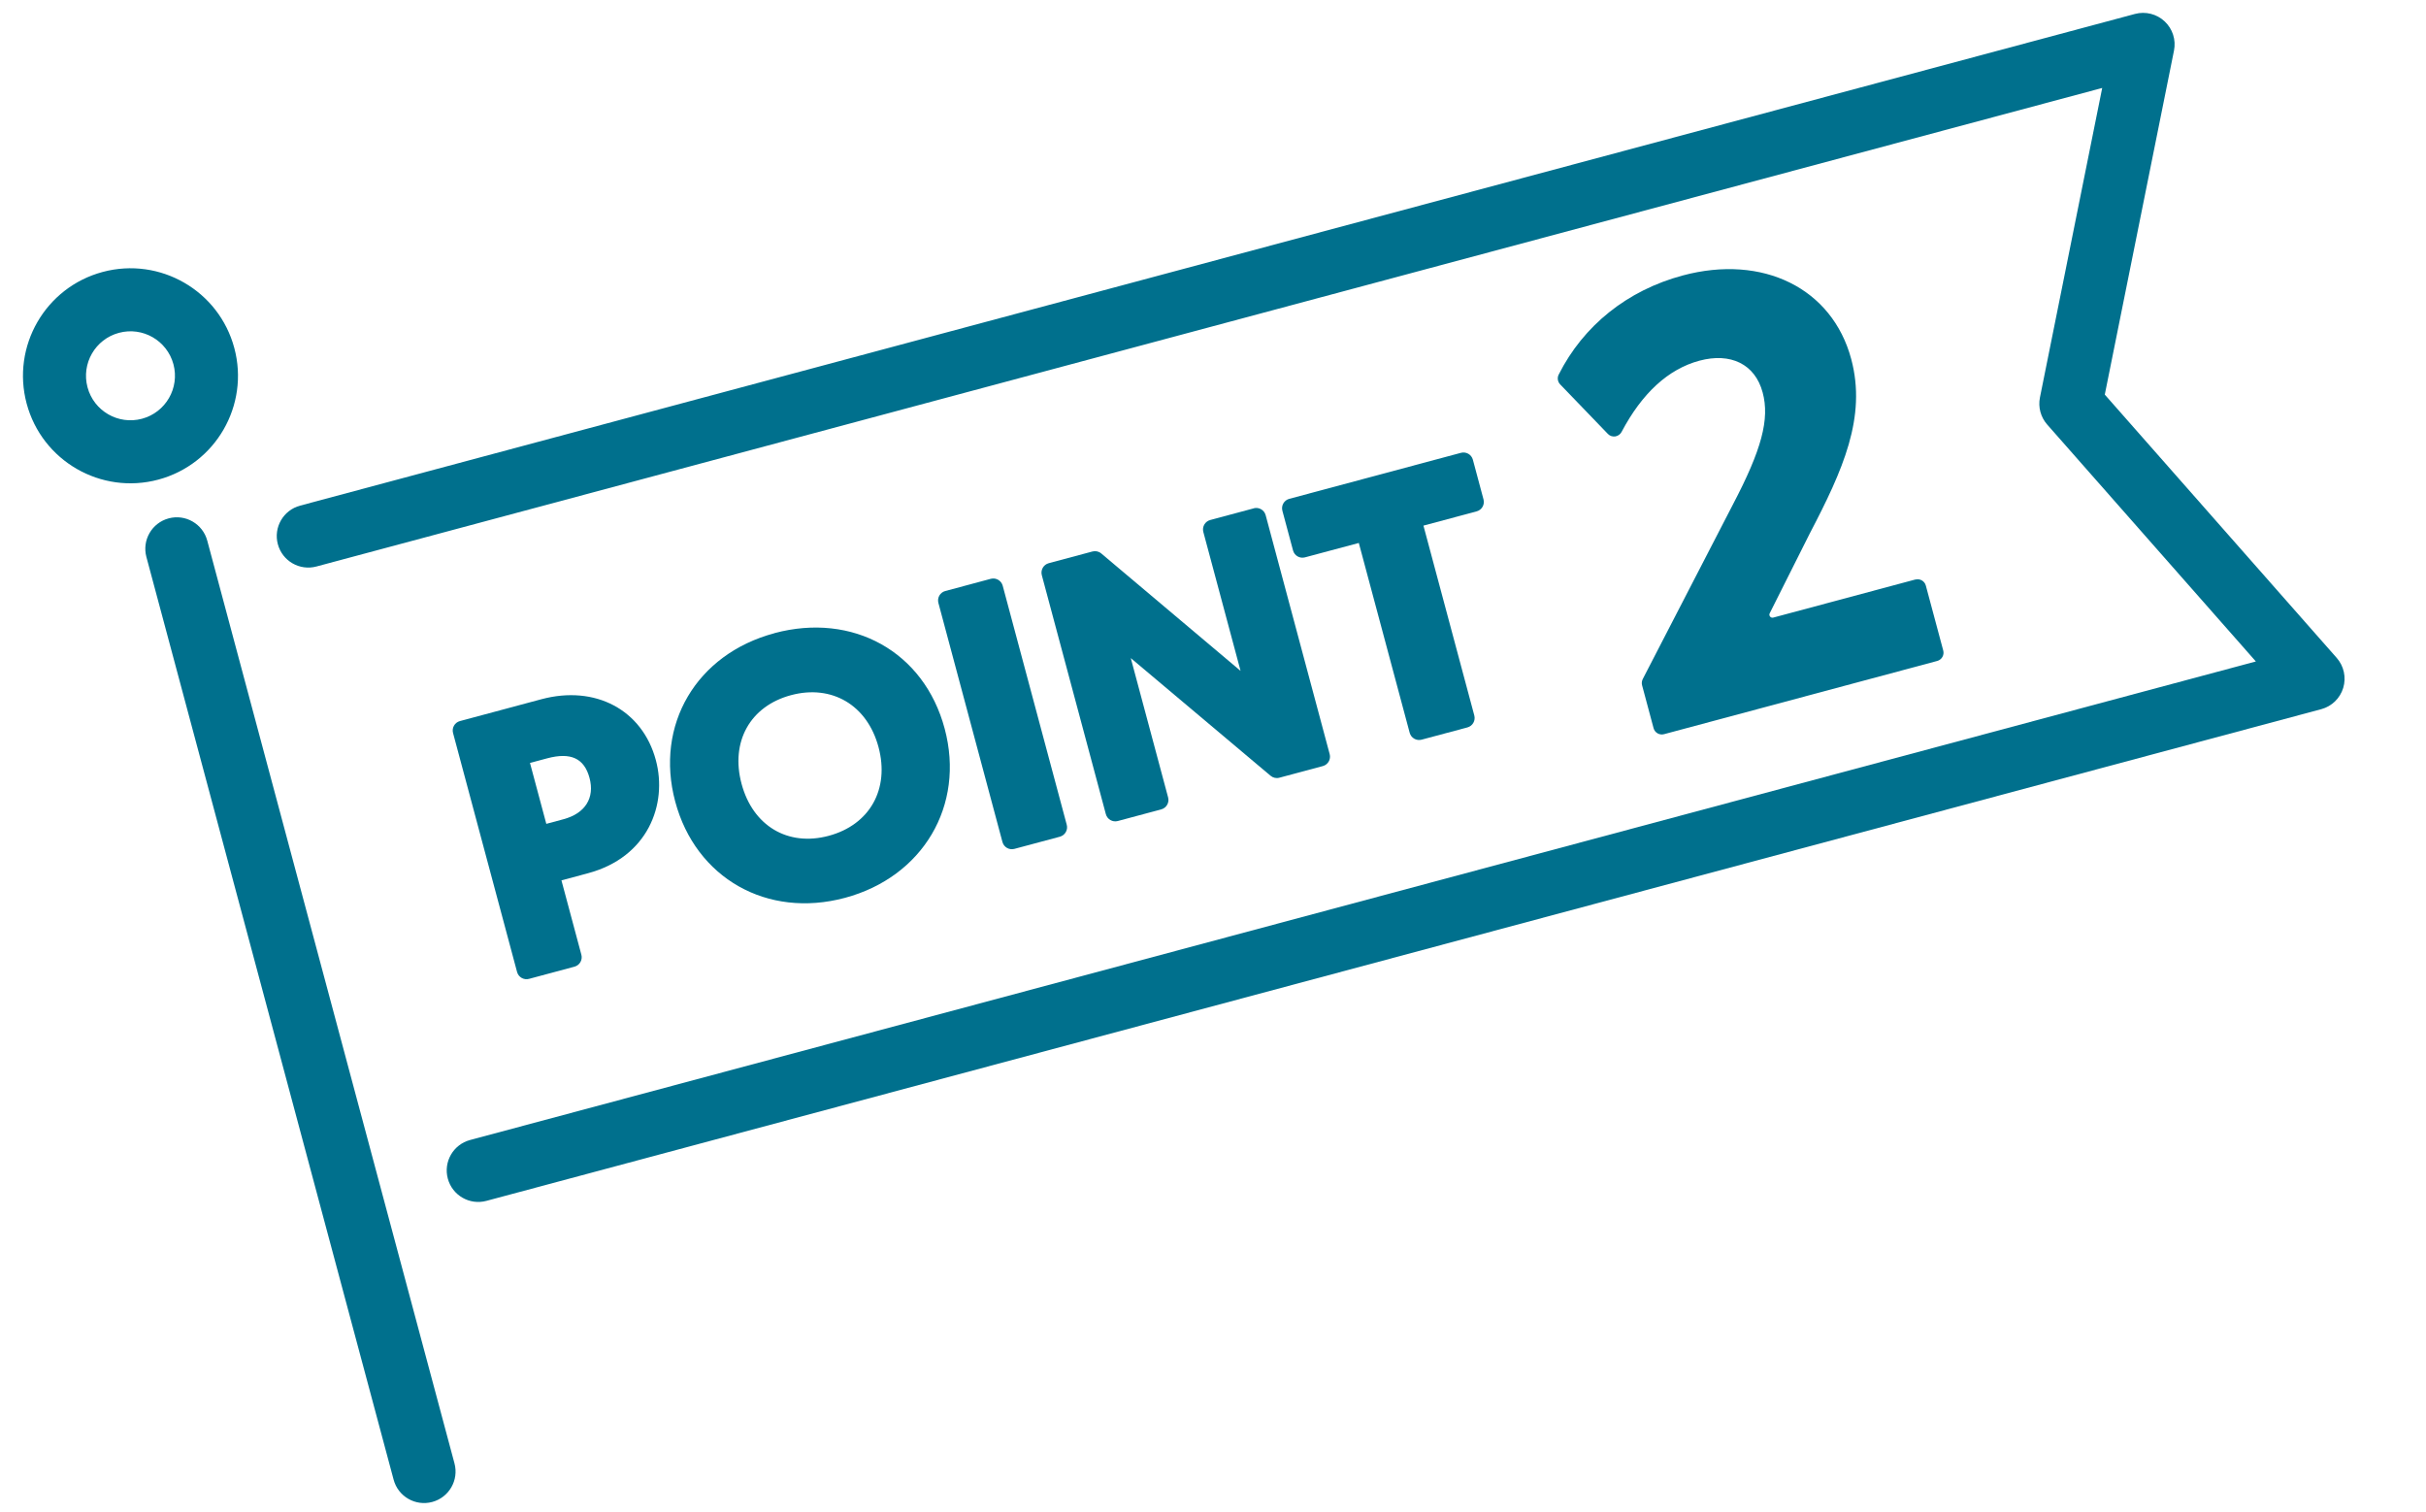 <svg width="154" height="96" viewBox="0 0 154 96" fill="none" xmlns="http://www.w3.org/2000/svg">
<path fill-rule="evenodd" clip-rule="evenodd" d="M5.556 24.584C5.152 23.077 6.046 21.529 7.552 21.126C9.058 20.722 10.606 21.616 11.01 23.122C11.413 24.628 10.52 26.176 9.013 26.58C7.507 26.983 5.959 26.09 5.556 24.584ZM6.517 17.262C2.877 18.237 0.717 21.979 1.692 25.619C2.667 29.259 6.409 31.419 10.049 30.444C13.689 29.468 15.849 25.727 14.873 22.087C13.898 18.447 10.157 16.287 6.517 17.262ZM10.707 32.903C11.774 32.617 12.871 33.25 13.157 34.317L28.85 92.887C29.136 93.954 28.503 95.05 27.436 95.336C26.369 95.622 25.273 94.989 24.987 93.922L9.293 35.352C9.007 34.285 9.64 33.189 10.707 32.903ZM17.637 34.543C17.351 33.477 17.984 32.38 19.051 32.094L135.525 0.885C136.193 0.706 136.907 0.885 137.411 1.358C137.916 1.832 138.14 2.533 138.003 3.211L133.61 25.047L148.333 41.761C148.79 42.281 148.946 42.999 148.746 43.662C148.546 44.324 148.018 44.836 147.349 45.015L30.876 76.224C29.809 76.51 28.712 75.877 28.426 74.81C28.14 73.743 28.773 72.647 29.84 72.361L143.2 41.986L129.953 26.947C129.54 26.478 129.37 25.843 129.493 25.231L133.446 5.583L20.086 35.958C19.019 36.243 17.923 35.61 17.637 34.543Z" fill="#00708D"/>
<path d="M121.587 36.783L112.561 39.202C112.489 39.221 112.409 39.196 112.362 39.135C112.314 39.075 112.305 38.996 112.34 38.925L114.881 33.864C116.978 29.849 118.503 26.482 117.513 22.789C116.31 18.299 111.91 16.121 106.815 17.486C103.305 18.427 100.512 20.662 98.943 23.779C98.84 23.984 98.879 24.232 99.035 24.395L102.066 27.542C102.185 27.668 102.358 27.726 102.53 27.703C102.7 27.677 102.85 27.575 102.933 27.421C104.241 24.947 105.906 23.423 107.879 22.894C109.852 22.366 111.408 23.104 111.892 24.913C112.346 26.606 111.833 28.536 109.994 32.041L104.279 43.105C104.219 43.225 104.203 43.365 104.237 43.495L104.967 46.219C105.045 46.507 105.341 46.679 105.629 46.602L122.972 41.954C123.261 41.877 123.432 41.58 123.355 41.292L122.25 37.169C122.173 36.881 121.876 36.71 121.588 36.787L121.587 36.783Z" fill="#00708D"/>
<path d="M34.366 44.383L29.197 45.769C28.864 45.858 28.671 46.199 28.759 46.527L32.823 61.695C32.912 62.027 33.253 62.221 33.581 62.133L36.467 61.359C36.799 61.27 36.993 60.929 36.905 60.601L35.64 55.88L37.326 55.428C41.142 54.406 42.381 51.043 41.634 48.253C40.777 45.055 37.788 43.467 34.366 44.383ZM33.643 48.427L34.731 48.135C36.234 47.733 37.088 48.131 37.423 49.381C37.758 50.631 37.166 51.626 35.767 52.001L34.679 52.293L33.643 48.427Z" fill="#00708D"/>
<path d="M49.158 40.193C44.204 41.52 41.558 46.012 42.862 50.879C44.166 55.745 48.699 58.313 53.636 56.99C58.574 55.667 61.276 51.138 59.966 46.247C58.655 41.355 54.123 38.858 49.161 40.188L49.158 40.193ZM52.604 53.053C50.008 53.748 47.788 52.42 47.073 49.75C46.357 47.081 47.62 44.819 50.212 44.125C52.803 43.431 55.052 44.751 55.767 47.421C56.483 50.091 55.211 52.354 52.604 53.053Z" fill="#00708D"/>
<path d="M62.892 36.74L60.007 37.514C59.676 37.602 59.48 37.941 59.569 38.272L63.634 53.444C63.723 53.775 64.062 53.971 64.392 53.882L67.278 53.109C67.609 53.02 67.805 52.681 67.716 52.351L63.651 37.178C63.562 36.848 63.223 36.652 62.892 36.74Z" fill="#00708D"/>
<path d="M79.581 32.268L76.824 33.007C76.492 33.096 76.299 33.437 76.386 33.765L78.75 42.584L69.908 35.131C69.752 34.999 69.544 34.953 69.349 35.005L66.571 35.749C66.239 35.839 66.046 36.18 66.133 36.508L70.198 51.676C70.287 52.008 70.628 52.202 70.956 52.114L73.713 51.375C74.045 51.286 74.239 50.945 74.151 50.617L71.781 41.772L80.653 49.239C80.809 49.371 81.017 49.418 81.212 49.365L83.969 48.627C84.301 48.538 84.495 48.197 84.407 47.869L80.343 32.7C80.254 32.368 79.912 32.175 79.584 32.263L79.581 32.268Z" fill="#00708D"/>
<path d="M92.739 28.743L81.843 31.662C81.511 31.751 81.317 32.092 81.405 32.42L82.081 34.941C82.17 35.273 82.511 35.466 82.839 35.378L86.256 34.463L89.485 46.513C89.574 46.845 89.915 47.038 90.243 46.95L93.15 46.172C93.482 46.083 93.675 45.742 93.587 45.413L90.359 33.363L93.734 32.459C94.067 32.37 94.26 32.029 94.172 31.701L93.497 29.18C93.408 28.848 93.067 28.655 92.739 28.743Z" fill="#00708D"/>
</svg>
